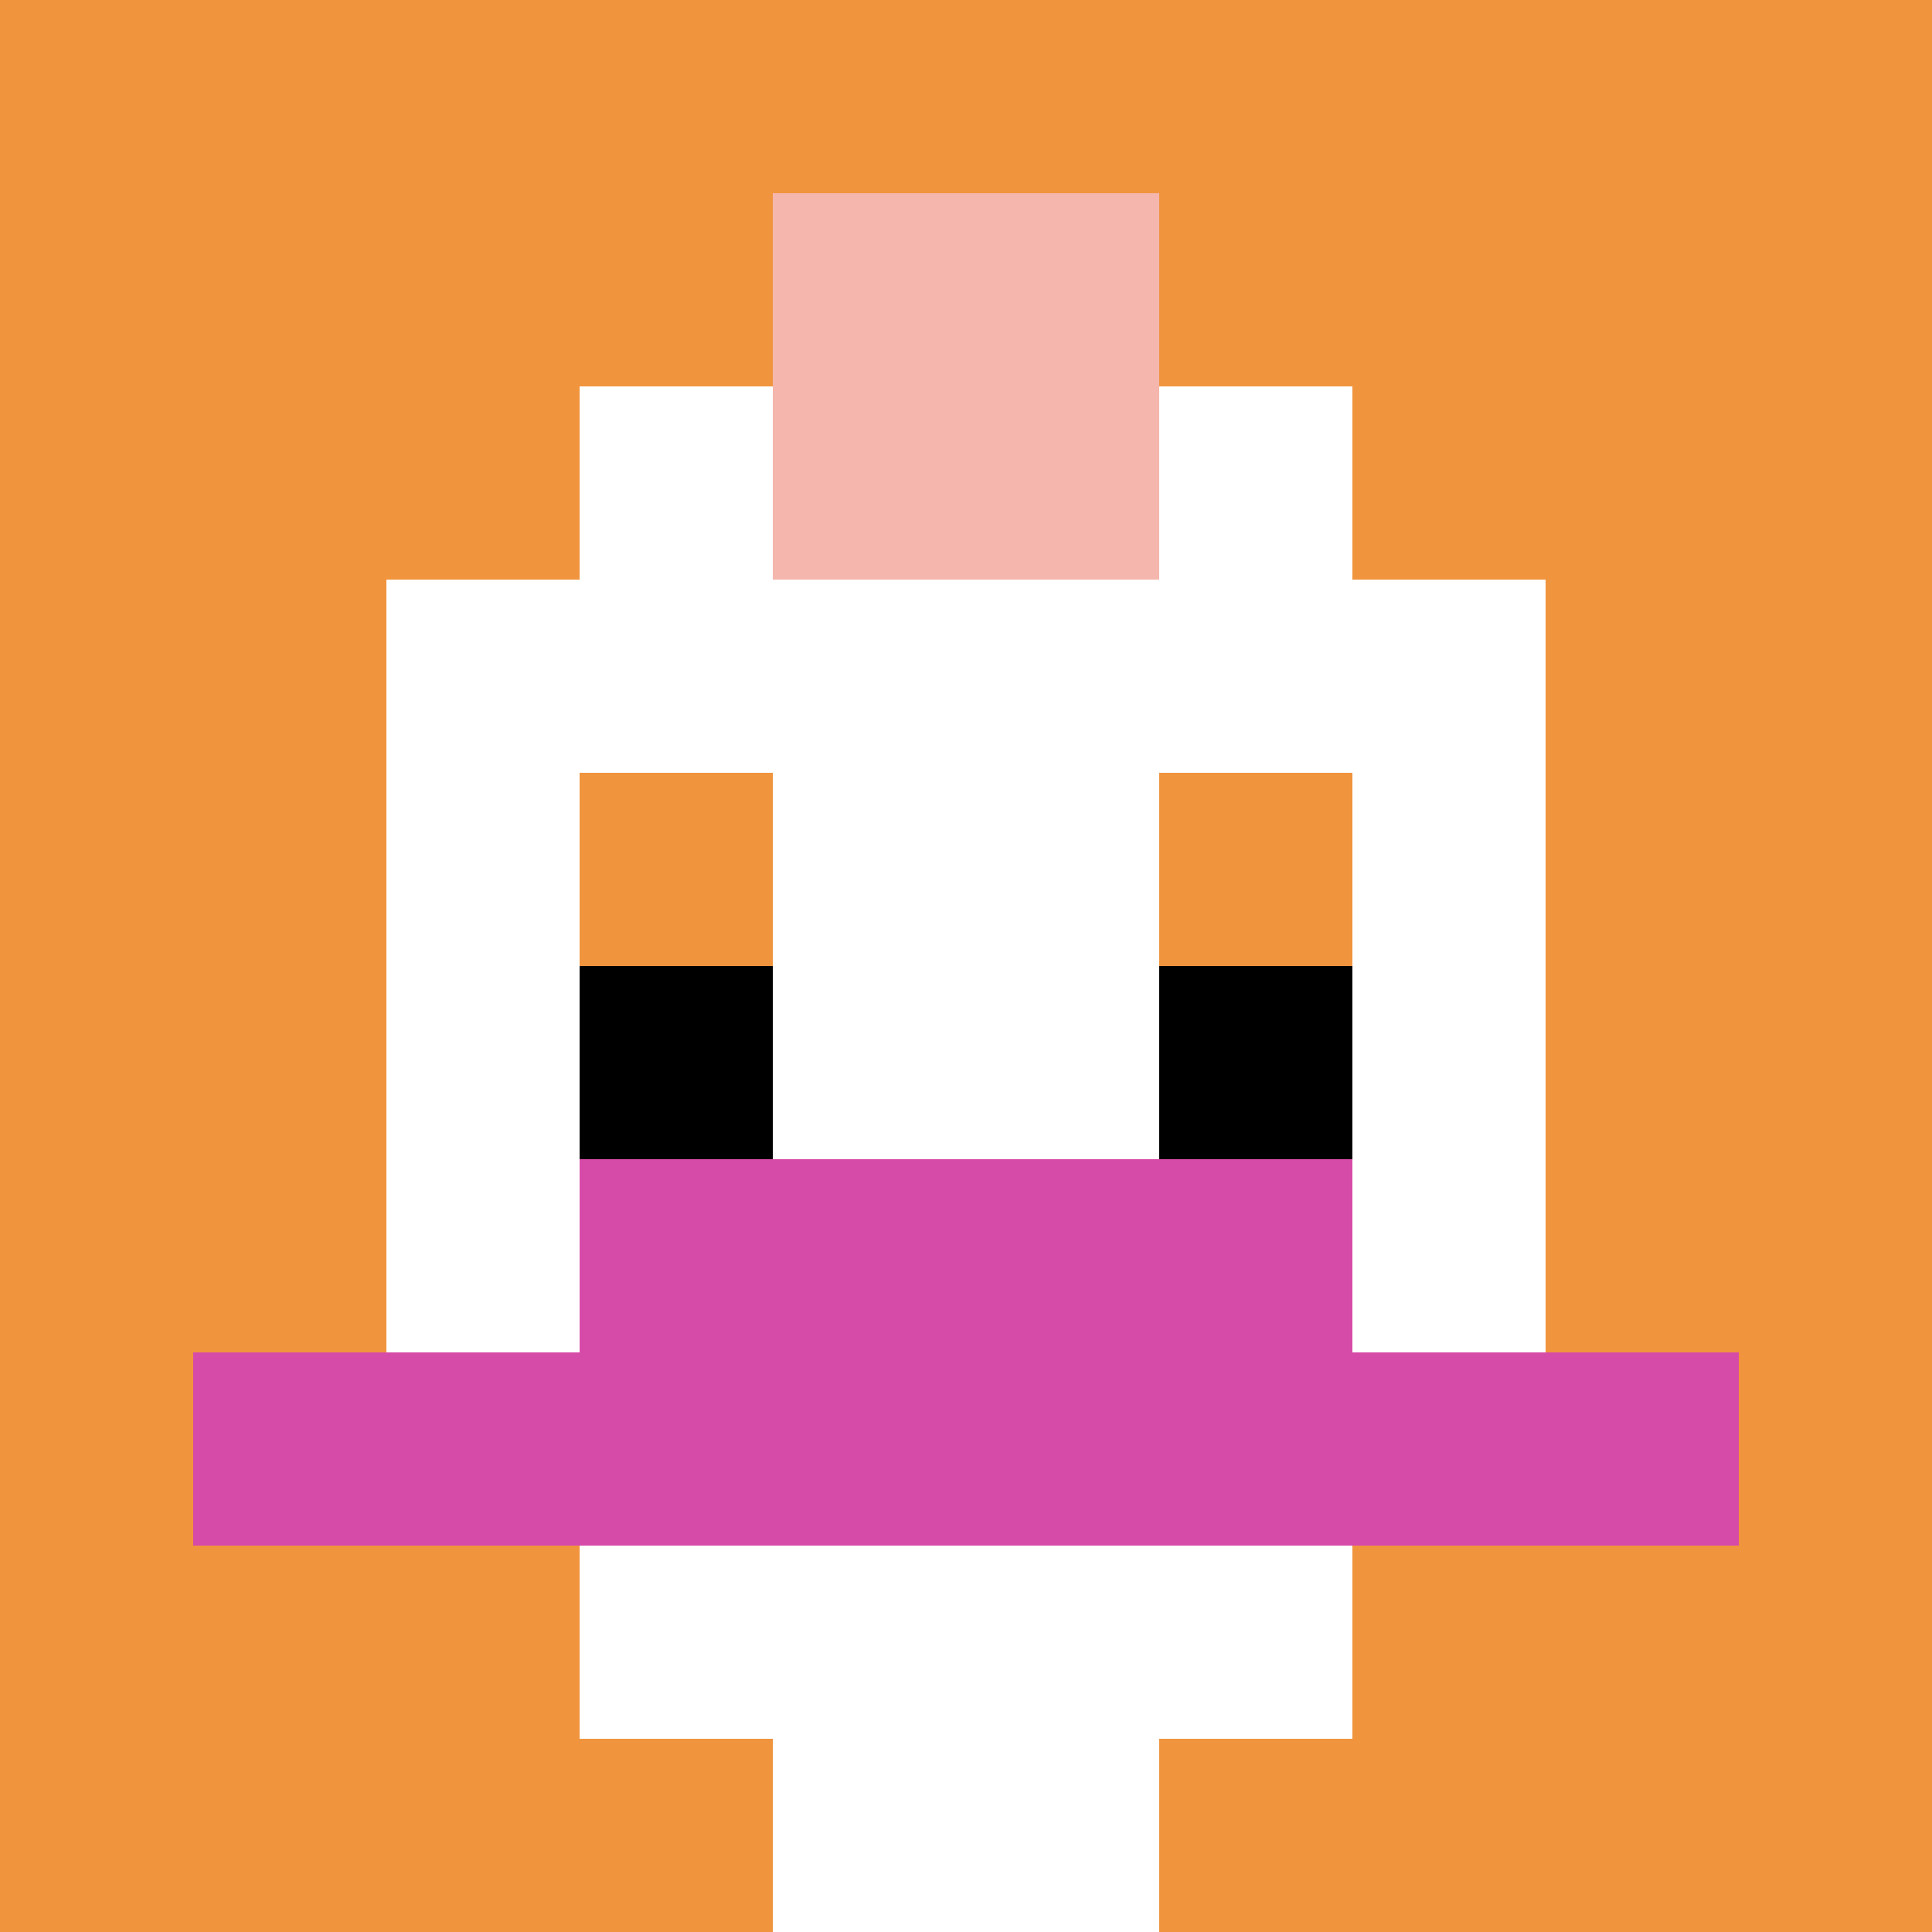 <svg xmlns="http://www.w3.org/2000/svg" version="1.1" width="699" height="699"><title>'goose-pfp-803667' by Dmitri Cherniak</title><desc>seed=803667
backgroundColor=#ffffff
padding=20
innerPadding=0
timeout=500
dimension=1
border=false
Save=function(){return n.handleSave()}
frame=176

Rendered at Wed Oct 04 2023 08:58:53 GMT+0800 (中国标准时间)
Generated in 1ms
</desc><defs></defs><rect width="100%" height="100%" fill="#ffffff"></rect><g><g id="0-0"><rect x="0" y="0" height="699" width="699" fill="#F0943E"></rect><g><rect id="0-0-3-2-4-7" x="209.7" y="139.8" width="279.6" height="489.3" fill="#ffffff"></rect><rect id="0-0-2-3-6-5" x="139.8" y="209.7" width="419.4" height="349.5" fill="#ffffff"></rect><rect id="0-0-4-8-2-2" x="279.6" y="559.2" width="139.8" height="139.8" fill="#ffffff"></rect><rect id="0-0-1-7-8-1" x="69.9" y="489.3" width="559.2" height="69.9" fill="#D74BA8"></rect><rect id="0-0-3-6-4-2" x="209.7" y="419.4" width="279.6" height="139.8" fill="#D74BA8"></rect><rect id="0-0-3-4-1-1" x="209.7" y="279.6" width="69.9" height="69.9" fill="#F0943E"></rect><rect id="0-0-6-4-1-1" x="419.4" y="279.6" width="69.9" height="69.9" fill="#F0943E"></rect><rect id="0-0-3-5-1-1" x="209.7" y="349.5" width="69.9" height="69.9" fill="#000000"></rect><rect id="0-0-6-5-1-1" x="419.4" y="349.5" width="69.9" height="69.9" fill="#000000"></rect><rect id="0-0-4-1-2-2" x="279.6" y="69.9" width="139.8" height="139.8" fill="#F4B6AD"></rect></g><rect x="0" y="0" stroke="white" stroke-width="0" height="699" width="699" fill="none"></rect></g></g></svg>